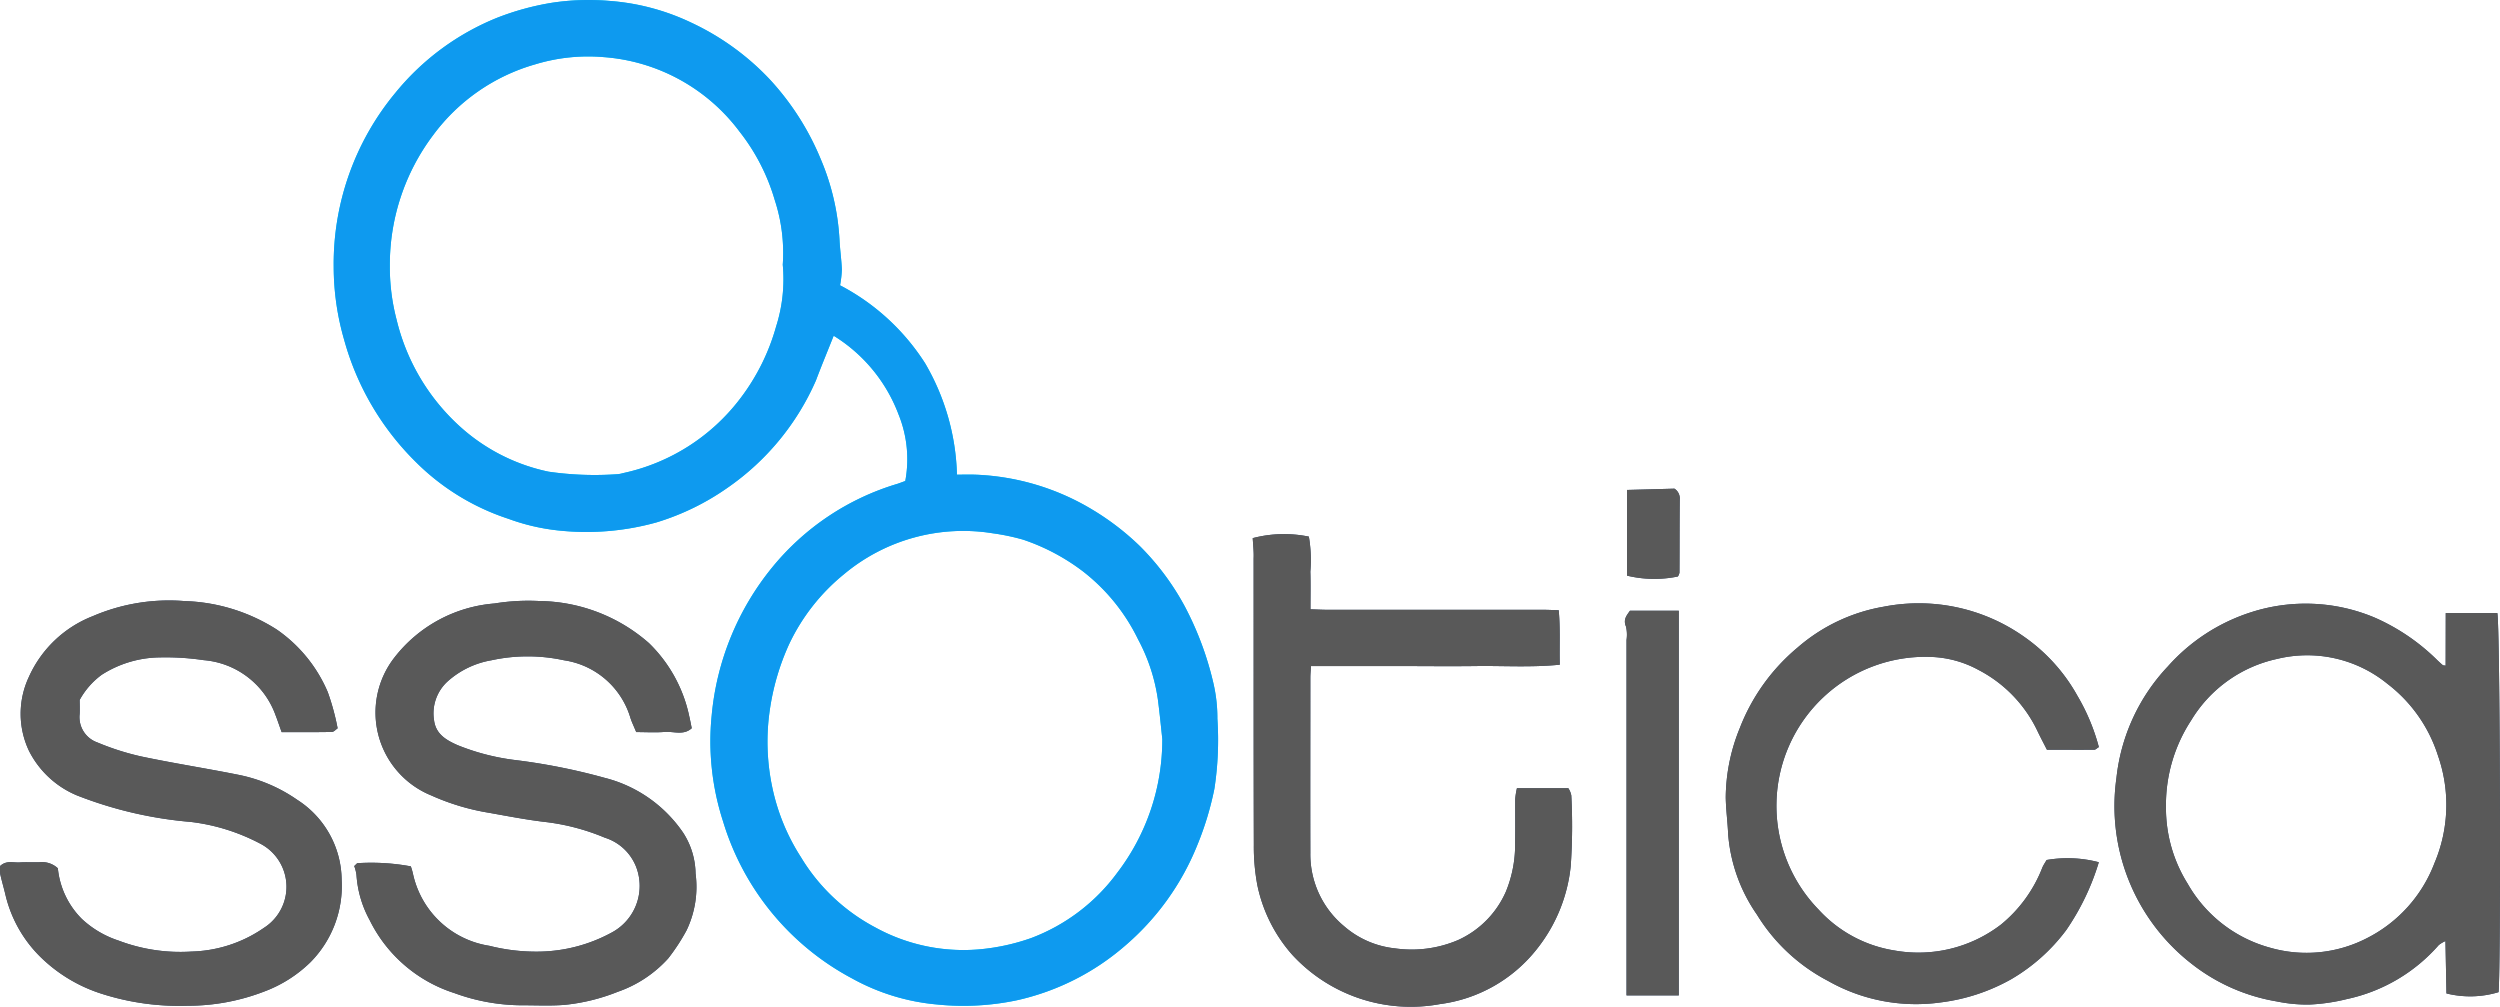 <?xml version="1.0" encoding="UTF-8"?> <svg xmlns="http://www.w3.org/2000/svg" width="111.959" height="45.087" viewBox="0 0 111.959 45.087"><g id="logo-ssotica" transform="translate(-336.018 -23)"><path id="Caminho_2624" data-name="Caminho 2624" d="M371.073,34.855a7.6,7.6,0,0,0-.36-2.9,9.038,9.038,0,0,0-1.572-3.056,8.36,8.36,0,0,0-6.058-3.339,8.155,8.155,0,0,0-3.1.322,8.635,8.635,0,0,0-4.571,3.174,9.651,9.651,0,0,0-1.936,5.843,9.3,9.3,0,0,0,.307,2.433,9.416,9.416,0,0,0,2.915,4.842,8.5,8.5,0,0,0,3.884,1.949,14.334,14.334,0,0,0,3.069.114,1.148,1.148,0,0,0,.261-.047,8.945,8.945,0,0,0,5.273-3.364,9.541,9.541,0,0,0,1.589-3.2A6.983,6.983,0,0,0,371.073,34.855Zm17,21.267c-.064-.6-.122-1.194-.2-1.789a8.142,8.142,0,0,0-.89-2.705,8.611,8.611,0,0,0-2.459-3.034,9.332,9.332,0,0,0-2.683-1.425,9.671,9.671,0,0,0-1.362-.286,8.319,8.319,0,0,0-6.657,1.826,8.982,8.982,0,0,0-2.461,3.131,10.771,10.771,0,0,0-.872,2.98,9.824,9.824,0,0,0,.115,3.442,9.292,9.292,0,0,0,1.282,3.124,8.546,8.546,0,0,0,3.31,3.136,8.2,8.2,0,0,0,4.739.988,9.475,9.475,0,0,0,2.262-.5,8.5,8.5,0,0,0,3.848-2.915,9.81,9.81,0,0,0,2.025-5.973ZM373.639,35.777a10.019,10.019,0,0,1,3.809,3.492,10.418,10.418,0,0,1,1.426,4.988c.281,0,.543-.007.8,0a10.944,10.944,0,0,1,5.282,1.578,11.676,11.676,0,0,1,2.11,1.623,11.545,11.545,0,0,1,1.993,2.666,14.193,14.193,0,0,1,1.3,3.475,6.88,6.88,0,0,1,.178,1.586,14.387,14.387,0,0,1-.134,3.138,13.753,13.753,0,0,1-.771,2.536,11.638,11.638,0,0,1-3.249,4.511,11.049,11.049,0,0,1-4.823,2.425,11.628,11.628,0,0,1-3.59.188,9.58,9.58,0,0,1-3.79-1.164,11.839,11.839,0,0,1-5.78-7.033,11.616,11.616,0,0,1-.51-4.746,12.252,12.252,0,0,1,2.706-6.625,11.471,11.471,0,0,1,5.618-3.749c.1-.033.2-.073.346-.125a5.335,5.335,0,0,0-.3-2.978,7.068,7.068,0,0,0-2.907-3.527c-.276.692-.545,1.34-.794,2a11.383,11.383,0,0,1-3.925,4.783,11.191,11.191,0,0,1-3.214,1.575,11.691,11.691,0,0,1-4.438.357,9.272,9.272,0,0,1-2.191-.516,10.472,10.472,0,0,1-4.169-2.563,12.251,12.251,0,0,1-3.191-5.452,11.787,11.787,0,0,1-.469-3.274,12,12,0,0,1,2.773-7.8,11.351,11.351,0,0,1,4.533-3.345,12.012,12.012,0,0,1,2.424-.67,10.874,10.874,0,0,1,2.6-.092,10.253,10.253,0,0,1,3.7.983,11.527,11.527,0,0,1,3.491,2.525,11.977,11.977,0,0,1,2.292,3.584,10.677,10.677,0,0,1,.839,3.608c.022.443.086.883.106,1.326a4.815,4.815,0,0,1-.081.712Z" fill="#06d2ff"></path><path id="Caminho_2625" data-name="Caminho 2625" d="M433.018,59.168a6.376,6.376,0,0,0,.973,3.41,6.087,6.087,0,0,0,3.691,2.864,5.9,5.9,0,0,0,4.349-.434,6.253,6.253,0,0,0,3.009-3.348,6.682,6.682,0,0,0,.161-4.816,6.546,6.546,0,0,0-2.262-3.218A5.685,5.685,0,0,0,438,52.507a5.973,5.973,0,0,0-3.855,2.754,6.914,6.914,0,0,0-1.127,3.907Zm12.529-8.713h2.31c.124.516.168,15.737.055,16.977a4.389,4.389,0,0,1-2.333.057l-.045-2.345a1.385,1.385,0,0,0-.3.179,7.56,7.56,0,0,1-4.108,2.417,8.535,8.535,0,0,1-1.7.248,6.808,6.808,0,0,1-1.454-.142,8.421,8.421,0,0,1-3.792-1.673,8.948,8.948,0,0,1-3.38-8.333,8.612,8.612,0,0,1,2.3-4.992,8.409,8.409,0,0,1,3.751-2.436,7.961,7.961,0,0,1,5.529.253,9.277,9.277,0,0,1,2.788,1.9c.081.076.162.152.246.223.015.014.043.009.129.024Z" fill="#384e70"></path><path id="Caminho_2626" data-name="Caminho 2626" d="M339.585,54.346c0,.185.011.409,0,.632a1.2,1.2,0,0,0,.794,1.272,11.66,11.66,0,0,0,1.954.625c1.45.307,2.917.533,4.37.825a7,7,0,0,1,2.623,1.117,4.3,4.3,0,0,1,1.992,3.577,4.857,4.857,0,0,1-1.4,3.7A5.925,5.925,0,0,1,347.86,67.4a9.5,9.5,0,0,1-3.446.641,11.4,11.4,0,0,1-3.873-.546,6.885,6.885,0,0,1-2.565-1.5,5.766,5.766,0,0,1-1.706-2.889c-.074-.324-.172-.642-.242-.966a1.687,1.687,0,0,1,0-.361c.287-.261.593-.137.872-.156s.582,0,.872-.008a1.042,1.042,0,0,1,.837.271,3.718,3.718,0,0,0,1.079,2.271,4.423,4.423,0,0,0,1.637.965,7.793,7.793,0,0,0,3.27.492,5.962,5.962,0,0,0,3.244-1.062,2.178,2.178,0,0,0-.184-3.78,8.911,8.911,0,0,0-3.091-.963,18.067,18.067,0,0,1-5.09-1.184,4.224,4.224,0,0,1-2.158-2,3.878,3.878,0,0,1-.015-3.286,5.21,5.21,0,0,1,2.872-2.745,8.637,8.637,0,0,1,4.1-.676,8.108,8.108,0,0,1,4.145,1.279,6.478,6.478,0,0,1,2.279,2.8,10.722,10.722,0,0,1,.441,1.62c-.081.053-.169.161-.259.162-.736.014-1.471.008-2.247.008-.1-.272-.179-.518-.274-.76a3.742,3.742,0,0,0-3.215-2.463,11.594,11.594,0,0,0-1.994-.123,4.922,4.922,0,0,0-2.578.779A3.471,3.471,0,0,0,339.585,54.346Z" fill="#384e70"></path><path id="Caminho_2627" data-name="Caminho 2627" d="M351.882,61.785c.086-.076.124-.133.153-.129a9.748,9.748,0,0,1,2.381.143,2.945,2.945,0,0,1,.1.351,4.152,4.152,0,0,0,3.42,3.207,8.564,8.564,0,0,0,2.243.26,7,7,0,0,0,3.24-.858,2.368,2.368,0,0,0,1.092-2.925,2.219,2.219,0,0,0-1.407-1.32,9.857,9.857,0,0,0-2.754-.713c-.811-.1-1.617-.256-2.422-.4a10.373,10.373,0,0,1-2.6-.78,4.007,4.007,0,0,1-1.649-6.17,6.3,6.3,0,0,1,4.485-2.425,9.415,9.415,0,0,1,1.995-.11A7.57,7.57,0,0,1,365.08,51.8a6.405,6.405,0,0,1,1.805,3.279c.04.17.072.342.111.533-.366.334-.809.134-1.21.166-.42.034-.844.007-1.276.007-.1-.248-.2-.445-.264-.652a3.662,3.662,0,0,0-2.972-2.564,7.649,7.649,0,0,0-3.248,0,3.937,3.937,0,0,0-1.955.94,1.934,1.934,0,0,0-.613,1.758c.081.61.543.877,1.043,1.1a10.171,10.171,0,0,0,2.559.667,27.585,27.585,0,0,1,4.034.8,6.045,6.045,0,0,1,3.52,2.462,3.445,3.445,0,0,1,.554,1.821,4.511,4.511,0,0,1-.4,2.539,8.863,8.863,0,0,1-.83,1.27,5.461,5.461,0,0,1-2.257,1.491,8.764,8.764,0,0,1-2.373.584c-.646.052-1.3.016-1.948.019a8.874,8.874,0,0,1-2.995-.547,6.394,6.394,0,0,1-3.791-3.266,4.875,4.875,0,0,1-.592-2.029,1.828,1.828,0,0,0-.1-.393Z" fill="#384e70"></path><path id="Caminho_2628" data-name="Caminho 2628" d="M392.119,47.1a5.534,5.534,0,0,1,2.514-.068A6.1,6.1,0,0,1,394.7,48.6c.017.535.005,1.071.005,1.686.264.008.5.022.735.023h9.675c.216,0,.433.012.708.02.075.833.026,1.6.047,2.439-1.285.127-2.508.044-3.727.06s-2.463,0-3.7,0h-3.714c-.013.213-.029.363-.029.514,0,2.62-.007,5.24,0,7.86a4.18,4.18,0,0,0,1.512,3.278,4.135,4.135,0,0,0,2.284.992,5.283,5.283,0,0,0,2.812-.369,4.256,4.256,0,0,0,2.149-2.171,5.519,5.519,0,0,0,.413-2.2c.013-.65,0-1.3.005-1.948a3.314,3.314,0,0,1,.077-.485h2.3a.858.858,0,0,1,.135.329,25.9,25.9,0,0,1-.026,3.154,7.136,7.136,0,0,1-1.508,3.708,6.606,6.606,0,0,1-4.35,2.477,7.211,7.211,0,0,1-6.615-2.21,6.77,6.77,0,0,1-1.563-3.126,9.3,9.3,0,0,1-.156-1.789c-.012-4.277-.006-8.554-.009-12.832C392.173,47.726,392.14,47.439,392.119,47.1Z" fill="#384e70"></path><path id="Caminho_2629" data-name="Caminho 2629" d="M430.012,56.457c-.09.054-.147.117-.2.118-.692.006-1.384,0-2.125,0-.143-.282-.288-.553-.42-.83A5.966,5.966,0,0,0,424.619,53a4.763,4.763,0,0,0-2.1-.58,6.67,6.67,0,0,0-5.056,11.316,5.832,5.832,0,0,0,3.392,1.829,6.072,6.072,0,0,0,4.783-1.166,6.18,6.18,0,0,0,1.848-2.556c.054-.12.13-.229.187-.329a5.519,5.519,0,0,1,2.337.1,10.954,10.954,0,0,1-1.456,3.034,8.266,8.266,0,0,1-2.473,2.208,8.583,8.583,0,0,1-3.139,1.034,7.982,7.982,0,0,1-5.06-.963,8.161,8.161,0,0,1-3.182-2.968,7.3,7.3,0,0,1-1.288-3.586c-.023-.554-.1-1.107-.109-1.661a8.319,8.319,0,0,1,.631-3.108A8.856,8.856,0,0,1,416.52,52a7.91,7.91,0,0,1,3.849-1.828,8.18,8.18,0,0,1,6.286,1.338,7.9,7.9,0,0,1,2.4,2.656A9.11,9.11,0,0,1,430.012,56.457Z" fill="#384e70"></path><path id="Caminho_2630" data-name="Caminho 2630" d="M411.2,67.579h-2.34V51.659a1.617,1.617,0,0,0-.024-.6c-.136-.319.034-.5.179-.709H411.2Z" fill="#384e70"></path><path id="Caminho_2631" data-name="Caminho 2631" d="M408.883,48.779V44.942l2.123-.058a.521.521,0,0,1,.237.485c-.011,1.092-.007,2.185-.013,3.277a.474.474,0,0,1-.071.171,5.206,5.206,0,0,1-2.276-.038Z" fill="#384e70"></path><path id="Caminho_2661" data-name="Caminho 2661" d="M371.073,34.855a7.6,7.6,0,0,0-.36-2.9,9.038,9.038,0,0,0-1.572-3.056,8.36,8.36,0,0,0-6.058-3.339,8.155,8.155,0,0,0-3.1.322,8.635,8.635,0,0,0-4.571,3.174,9.651,9.651,0,0,0-1.936,5.843,9.3,9.3,0,0,0,.307,2.433,9.416,9.416,0,0,0,2.915,4.842,8.5,8.5,0,0,0,3.884,1.949,14.334,14.334,0,0,0,3.069.114,1.148,1.148,0,0,0,.261-.047,8.945,8.945,0,0,0,5.273-3.364,9.541,9.541,0,0,0,1.589-3.2A6.983,6.983,0,0,0,371.073,34.855Zm17,21.267c-.064-.6-.122-1.194-.2-1.789a8.142,8.142,0,0,0-.89-2.705,8.611,8.611,0,0,0-2.459-3.034,9.332,9.332,0,0,0-2.683-1.425,9.671,9.671,0,0,0-1.362-.286,8.319,8.319,0,0,0-6.657,1.826,8.982,8.982,0,0,0-2.461,3.131,10.771,10.771,0,0,0-.872,2.98,9.824,9.824,0,0,0,.115,3.442,9.292,9.292,0,0,0,1.282,3.124,8.546,8.546,0,0,0,3.31,3.136,8.2,8.2,0,0,0,4.739.988,9.475,9.475,0,0,0,2.262-.5,8.5,8.5,0,0,0,3.848-2.915,9.81,9.81,0,0,0,2.025-5.973ZM373.639,35.777a10.019,10.019,0,0,1,3.809,3.492,10.418,10.418,0,0,1,1.426,4.988c.281,0,.543-.007.8,0a10.944,10.944,0,0,1,5.282,1.578,11.676,11.676,0,0,1,2.11,1.623,11.545,11.545,0,0,1,1.993,2.666,14.193,14.193,0,0,1,1.3,3.475,6.88,6.88,0,0,1,.178,1.586,14.387,14.387,0,0,1-.134,3.138,13.753,13.753,0,0,1-.771,2.536,11.638,11.638,0,0,1-3.249,4.511,11.049,11.049,0,0,1-4.823,2.425,11.628,11.628,0,0,1-3.59.188,9.58,9.58,0,0,1-3.79-1.164,11.839,11.839,0,0,1-5.78-7.033,11.616,11.616,0,0,1-.51-4.746,12.252,12.252,0,0,1,2.706-6.625,11.471,11.471,0,0,1,5.618-3.749c.1-.033.2-.073.346-.125a5.335,5.335,0,0,0-.3-2.978,7.068,7.068,0,0,0-2.907-3.527c-.276.692-.545,1.34-.794,2a11.383,11.383,0,0,1-3.925,4.783,11.191,11.191,0,0,1-3.214,1.575,11.691,11.691,0,0,1-4.438.357,9.272,9.272,0,0,1-2.191-.516,10.472,10.472,0,0,1-4.169-2.563,12.251,12.251,0,0,1-3.191-5.452,11.787,11.787,0,0,1-.469-3.274,12,12,0,0,1,2.773-7.8,11.351,11.351,0,0,1,4.533-3.345,12.012,12.012,0,0,1,2.424-.67,10.874,10.874,0,0,1,2.6-.092,10.253,10.253,0,0,1,3.7.983,11.527,11.527,0,0,1,3.491,2.525,11.977,11.977,0,0,1,2.292,3.584,10.677,10.677,0,0,1,.839,3.608c.022.443.086.883.106,1.326a4.815,4.815,0,0,1-.081.712Z" fill="#0e9aef"></path><path id="Caminho_2662" data-name="Caminho 2662" d="M433.018,59.168a6.376,6.376,0,0,0,.973,3.41,6.087,6.087,0,0,0,3.691,2.864,5.9,5.9,0,0,0,4.349-.434,6.253,6.253,0,0,0,3.009-3.348,6.682,6.682,0,0,0,.161-4.816,6.546,6.546,0,0,0-2.262-3.218A5.685,5.685,0,0,0,438,52.507a5.973,5.973,0,0,0-3.855,2.754,6.914,6.914,0,0,0-1.127,3.907Zm12.529-8.713h2.31c.124.516.168,15.737.055,16.977a4.389,4.389,0,0,1-2.333.057l-.045-2.345a1.385,1.385,0,0,0-.3.179,7.56,7.56,0,0,1-4.108,2.417,8.535,8.535,0,0,1-1.7.248,6.808,6.808,0,0,1-1.454-.142,8.421,8.421,0,0,1-3.792-1.673,8.948,8.948,0,0,1-3.38-8.333,8.612,8.612,0,0,1,2.3-4.992,8.409,8.409,0,0,1,3.751-2.436,7.961,7.961,0,0,1,5.529.253,9.277,9.277,0,0,1,2.788,1.9c.081.076.162.152.246.223.015.014.043.009.129.024Z" fill="#595959"></path><path id="Caminho_2663" data-name="Caminho 2663" d="M339.585,54.346c0,.185.011.409,0,.632a1.2,1.2,0,0,0,.794,1.272,11.66,11.66,0,0,0,1.954.625c1.45.307,2.917.533,4.37.825a7,7,0,0,1,2.623,1.117,4.3,4.3,0,0,1,1.992,3.577,4.857,4.857,0,0,1-1.4,3.7A5.925,5.925,0,0,1,347.86,67.4a9.5,9.5,0,0,1-3.446.641,11.4,11.4,0,0,1-3.873-.546,6.885,6.885,0,0,1-2.565-1.5,5.766,5.766,0,0,1-1.706-2.889c-.074-.324-.172-.642-.242-.966a1.687,1.687,0,0,1,0-.361c.287-.261.593-.137.872-.156s.582,0,.872-.008a1.042,1.042,0,0,1,.837.271,3.718,3.718,0,0,0,1.079,2.271,4.423,4.423,0,0,0,1.637.965,7.793,7.793,0,0,0,3.27.492,5.962,5.962,0,0,0,3.244-1.062,2.178,2.178,0,0,0-.184-3.78,8.911,8.911,0,0,0-3.091-.963,18.067,18.067,0,0,1-5.09-1.184,4.224,4.224,0,0,1-2.158-2,3.878,3.878,0,0,1-.015-3.286,5.21,5.21,0,0,1,2.872-2.745,8.637,8.637,0,0,1,4.1-.676,8.108,8.108,0,0,1,4.145,1.279,6.478,6.478,0,0,1,2.279,2.8,10.722,10.722,0,0,1,.441,1.62c-.081.053-.169.161-.259.162-.736.014-1.471.008-2.247.008-.1-.272-.179-.518-.274-.76a3.742,3.742,0,0,0-3.215-2.463,11.594,11.594,0,0,0-1.994-.123,4.922,4.922,0,0,0-2.578.779A3.471,3.471,0,0,0,339.585,54.346Z" fill="#595959"></path><path id="Caminho_2664" data-name="Caminho 2664" d="M351.882,61.785c.086-.076.124-.133.153-.129a9.748,9.748,0,0,1,2.381.143,2.945,2.945,0,0,1,.1.351,4.152,4.152,0,0,0,3.42,3.207,8.564,8.564,0,0,0,2.243.26,7,7,0,0,0,3.24-.858,2.368,2.368,0,0,0,1.092-2.925,2.219,2.219,0,0,0-1.407-1.32,9.857,9.857,0,0,0-2.754-.713c-.811-.1-1.617-.256-2.422-.4a10.373,10.373,0,0,1-2.6-.78,4.007,4.007,0,0,1-1.649-6.17,6.3,6.3,0,0,1,4.485-2.425,9.415,9.415,0,0,1,1.995-.11A7.57,7.57,0,0,1,365.08,51.8a6.405,6.405,0,0,1,1.805,3.279c.04.17.072.342.111.533-.366.334-.809.134-1.21.166-.42.034-.844.007-1.276.007-.1-.248-.2-.445-.264-.652a3.662,3.662,0,0,0-2.972-2.564,7.649,7.649,0,0,0-3.248,0,3.937,3.937,0,0,0-1.955.94,1.934,1.934,0,0,0-.613,1.758c.081.61.543.877,1.043,1.1a10.171,10.171,0,0,0,2.559.667,27.585,27.585,0,0,1,4.034.8,6.045,6.045,0,0,1,3.52,2.462,3.445,3.445,0,0,1,.554,1.821,4.511,4.511,0,0,1-.4,2.539,8.863,8.863,0,0,1-.83,1.27,5.461,5.461,0,0,1-2.257,1.491,8.764,8.764,0,0,1-2.373.584c-.646.052-1.3.016-1.948.019a8.874,8.874,0,0,1-2.995-.547,6.394,6.394,0,0,1-3.791-3.266,4.875,4.875,0,0,1-.592-2.029,1.828,1.828,0,0,0-.1-.393Z" fill="#595959"></path><path id="Caminho_2665" data-name="Caminho 2665" d="M392.119,47.1a5.534,5.534,0,0,1,2.514-.068A6.1,6.1,0,0,1,394.7,48.6c.017.535.005,1.071.005,1.686.264.008.5.022.735.023h9.675c.216,0,.433.012.708.02.075.833.026,1.6.047,2.439-1.285.127-2.508.044-3.727.06s-2.463,0-3.7,0h-3.714c-.013.213-.029.363-.029.514,0,2.62-.007,5.24,0,7.86a4.18,4.18,0,0,0,1.512,3.278,4.135,4.135,0,0,0,2.284.992,5.283,5.283,0,0,0,2.812-.369,4.256,4.256,0,0,0,2.149-2.171,5.519,5.519,0,0,0,.413-2.2c.013-.65,0-1.3.005-1.948a3.314,3.314,0,0,1,.077-.485h2.3a.858.858,0,0,1,.135.329,25.9,25.9,0,0,1-.026,3.154,7.136,7.136,0,0,1-1.508,3.708,6.606,6.606,0,0,1-4.35,2.477,7.211,7.211,0,0,1-6.615-2.21,6.77,6.77,0,0,1-1.563-3.126,9.3,9.3,0,0,1-.156-1.789c-.012-4.277-.006-8.554-.009-12.832C392.173,47.726,392.14,47.439,392.119,47.1Z" fill="#595959"></path><path id="Caminho_2666" data-name="Caminho 2666" d="M430.012,56.457c-.09.054-.147.117-.2.118-.692.006-1.384,0-2.125,0-.143-.282-.288-.553-.42-.83A5.966,5.966,0,0,0,424.619,53a4.763,4.763,0,0,0-2.1-.58,6.67,6.67,0,0,0-5.056,11.316,5.832,5.832,0,0,0,3.392,1.829,6.072,6.072,0,0,0,4.783-1.166,6.18,6.18,0,0,0,1.848-2.556c.054-.12.13-.229.187-.329a5.519,5.519,0,0,1,2.337.1,10.954,10.954,0,0,1-1.456,3.034,8.266,8.266,0,0,1-2.473,2.208,8.583,8.583,0,0,1-3.139,1.034,7.982,7.982,0,0,1-5.06-.963,8.161,8.161,0,0,1-3.182-2.968,7.3,7.3,0,0,1-1.288-3.586c-.023-.554-.1-1.107-.109-1.661a8.319,8.319,0,0,1,.631-3.108A8.856,8.856,0,0,1,416.52,52a7.91,7.91,0,0,1,3.849-1.828,8.18,8.18,0,0,1,6.286,1.338,7.9,7.9,0,0,1,2.4,2.656A9.11,9.11,0,0,1,430.012,56.457Z" fill="#595959"></path><path id="Caminho_2667" data-name="Caminho 2667" d="M411.2,67.579h-2.34V51.659a1.617,1.617,0,0,0-.024-.6c-.136-.319.034-.5.179-.709H411.2Z" fill="#595959"></path><path id="Caminho_2668" data-name="Caminho 2668" d="M408.883,48.779V44.942l2.123-.058a.521.521,0,0,1,.237.485c-.011,1.092-.007,2.185-.013,3.277a.474.474,0,0,1-.071.171,5.206,5.206,0,0,1-2.276-.038Z" fill="#595959"></path></g></svg> 